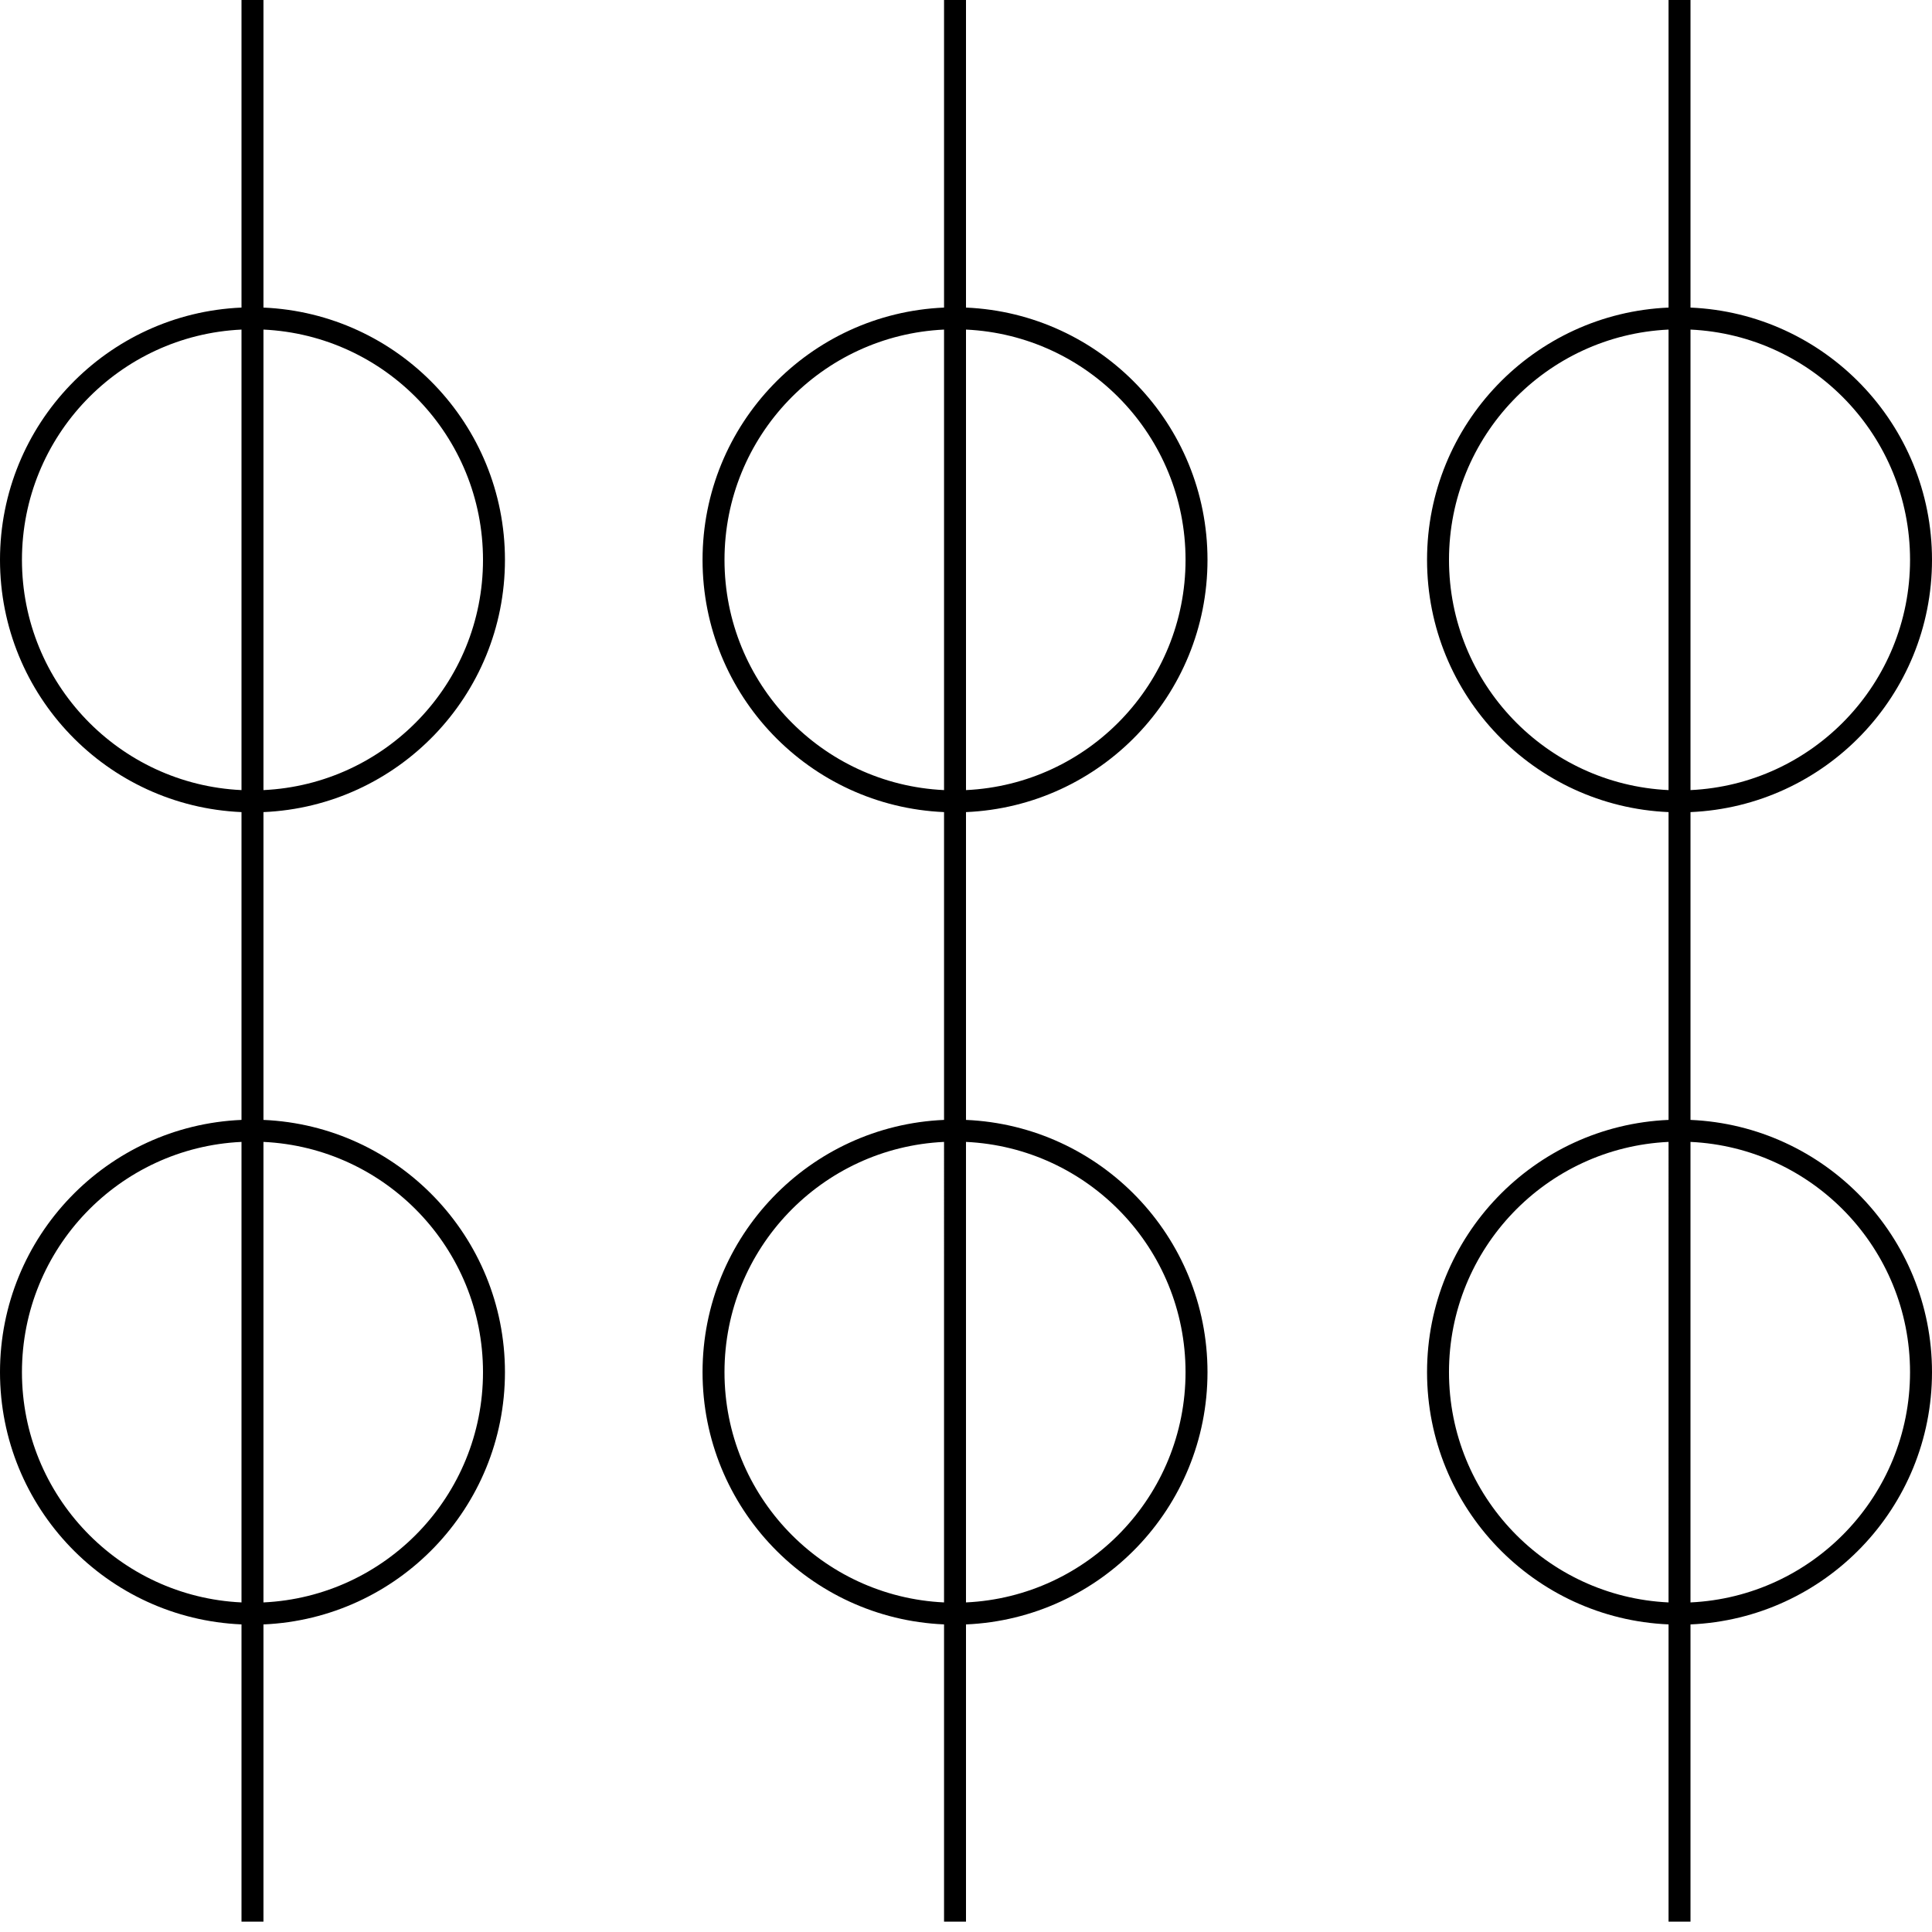 <?xml version="1.0" standalone="no"?><!DOCTYPE svg PUBLIC "-//W3C//DTD SVG 1.1//EN" "http://www.w3.org/Graphics/SVG/1.1/DTD/svg11.dtd"><svg class="icon" width="200px" height="200.00px" viewBox="0 0 1024 1024" version="1.1" xmlns="http://www.w3.org/2000/svg"><path d="M139.636 0v163.025c71.215 3.06 128 61.754 128 133.702s-56.785 130.641-128 133.702v163.142c71.215 3.06 128 61.754 128 133.702s-56.785 130.641-128 133.702v157.533h-11.636V860.963C56.785 857.926 0 799.232 0 727.273c0-71.959 56.785-130.653 128-133.702V430.429C56.785 427.369 0 368.675 0 296.727s56.785-130.653 128-133.702V0h11.636z m372.364 0v163.025c71.215 3.06 128 61.754 128 133.702s-56.785 130.641-128 133.702v163.142c71.215 3.06 128 61.754 128 133.702s-56.785 130.641-128 133.702v157.533h-11.636V860.963c-71.215-3.037-128-61.731-128-133.69 0-71.959 56.785-130.653 128-133.702V430.429c-71.215-3.049-128-61.743-128-133.702s56.785-130.653 128-133.702V0h11.636z m384 593.571c71.215 3.06 128 61.754 128 133.702s-56.785 130.641-128 133.702v157.533h-11.636V860.963c-71.215-3.037-128-61.731-128-133.69 0-71.959 56.785-130.653 128-133.702V430.429c-71.215-3.049-128-61.743-128-133.702s56.785-130.653 128-133.702V0h11.636v163.025c71.215 3.06 128 61.754 128 133.702s-56.785 130.641-128 133.702v163.142z m-768 11.66c-64.78 3.025-116.364 56.518-116.364 122.042 0 65.524 51.584 119.005 116.364 122.042V605.231z m11.636 0v244.084c64.78-3.037 116.364-56.518 116.364-122.042 0-65.524-51.584-119.005-116.364-122.042z m360.727 0c-64.78 3.025-116.364 56.518-116.364 122.042 0 65.524 51.584 119.005 116.364 122.042V605.231z m11.636 0v244.084c64.78-3.037 116.364-56.518 116.364-122.042 0-65.524-51.584-119.005-116.364-122.042z m372.364 0c-64.78 3.025-116.364 56.518-116.364 122.042 0 65.524 51.584 119.005 116.364 122.042V605.231z m11.636 0v244.084c64.78-3.037 116.364-56.518 116.364-122.042 0-65.524-51.584-119.005-116.364-122.042zM11.636 296.727c0 65.524 51.584 119.005 116.364 122.042V174.685c-64.78 3.025-116.364 56.518-116.364 122.042z m128-122.042v244.084c64.78-3.037 116.364-56.518 116.364-122.042 0-65.524-51.584-119.005-116.364-122.042zM384 296.727c0 65.524 51.584 119.005 116.364 122.042V174.685c-64.78 3.025-116.364 56.518-116.364 122.042z m128-122.042v244.084c64.78-3.037 116.364-56.518 116.364-122.042 0-65.524-51.584-119.005-116.364-122.042zM768 296.727c0 65.524 51.584 119.005 116.364 122.042V174.685c-64.78 3.025-116.364 56.518-116.364 122.042z m128-122.042v244.084c64.78-3.037 116.364-56.518 116.364-122.042 0-65.524-51.584-119.005-116.364-122.042z" /></svg>
